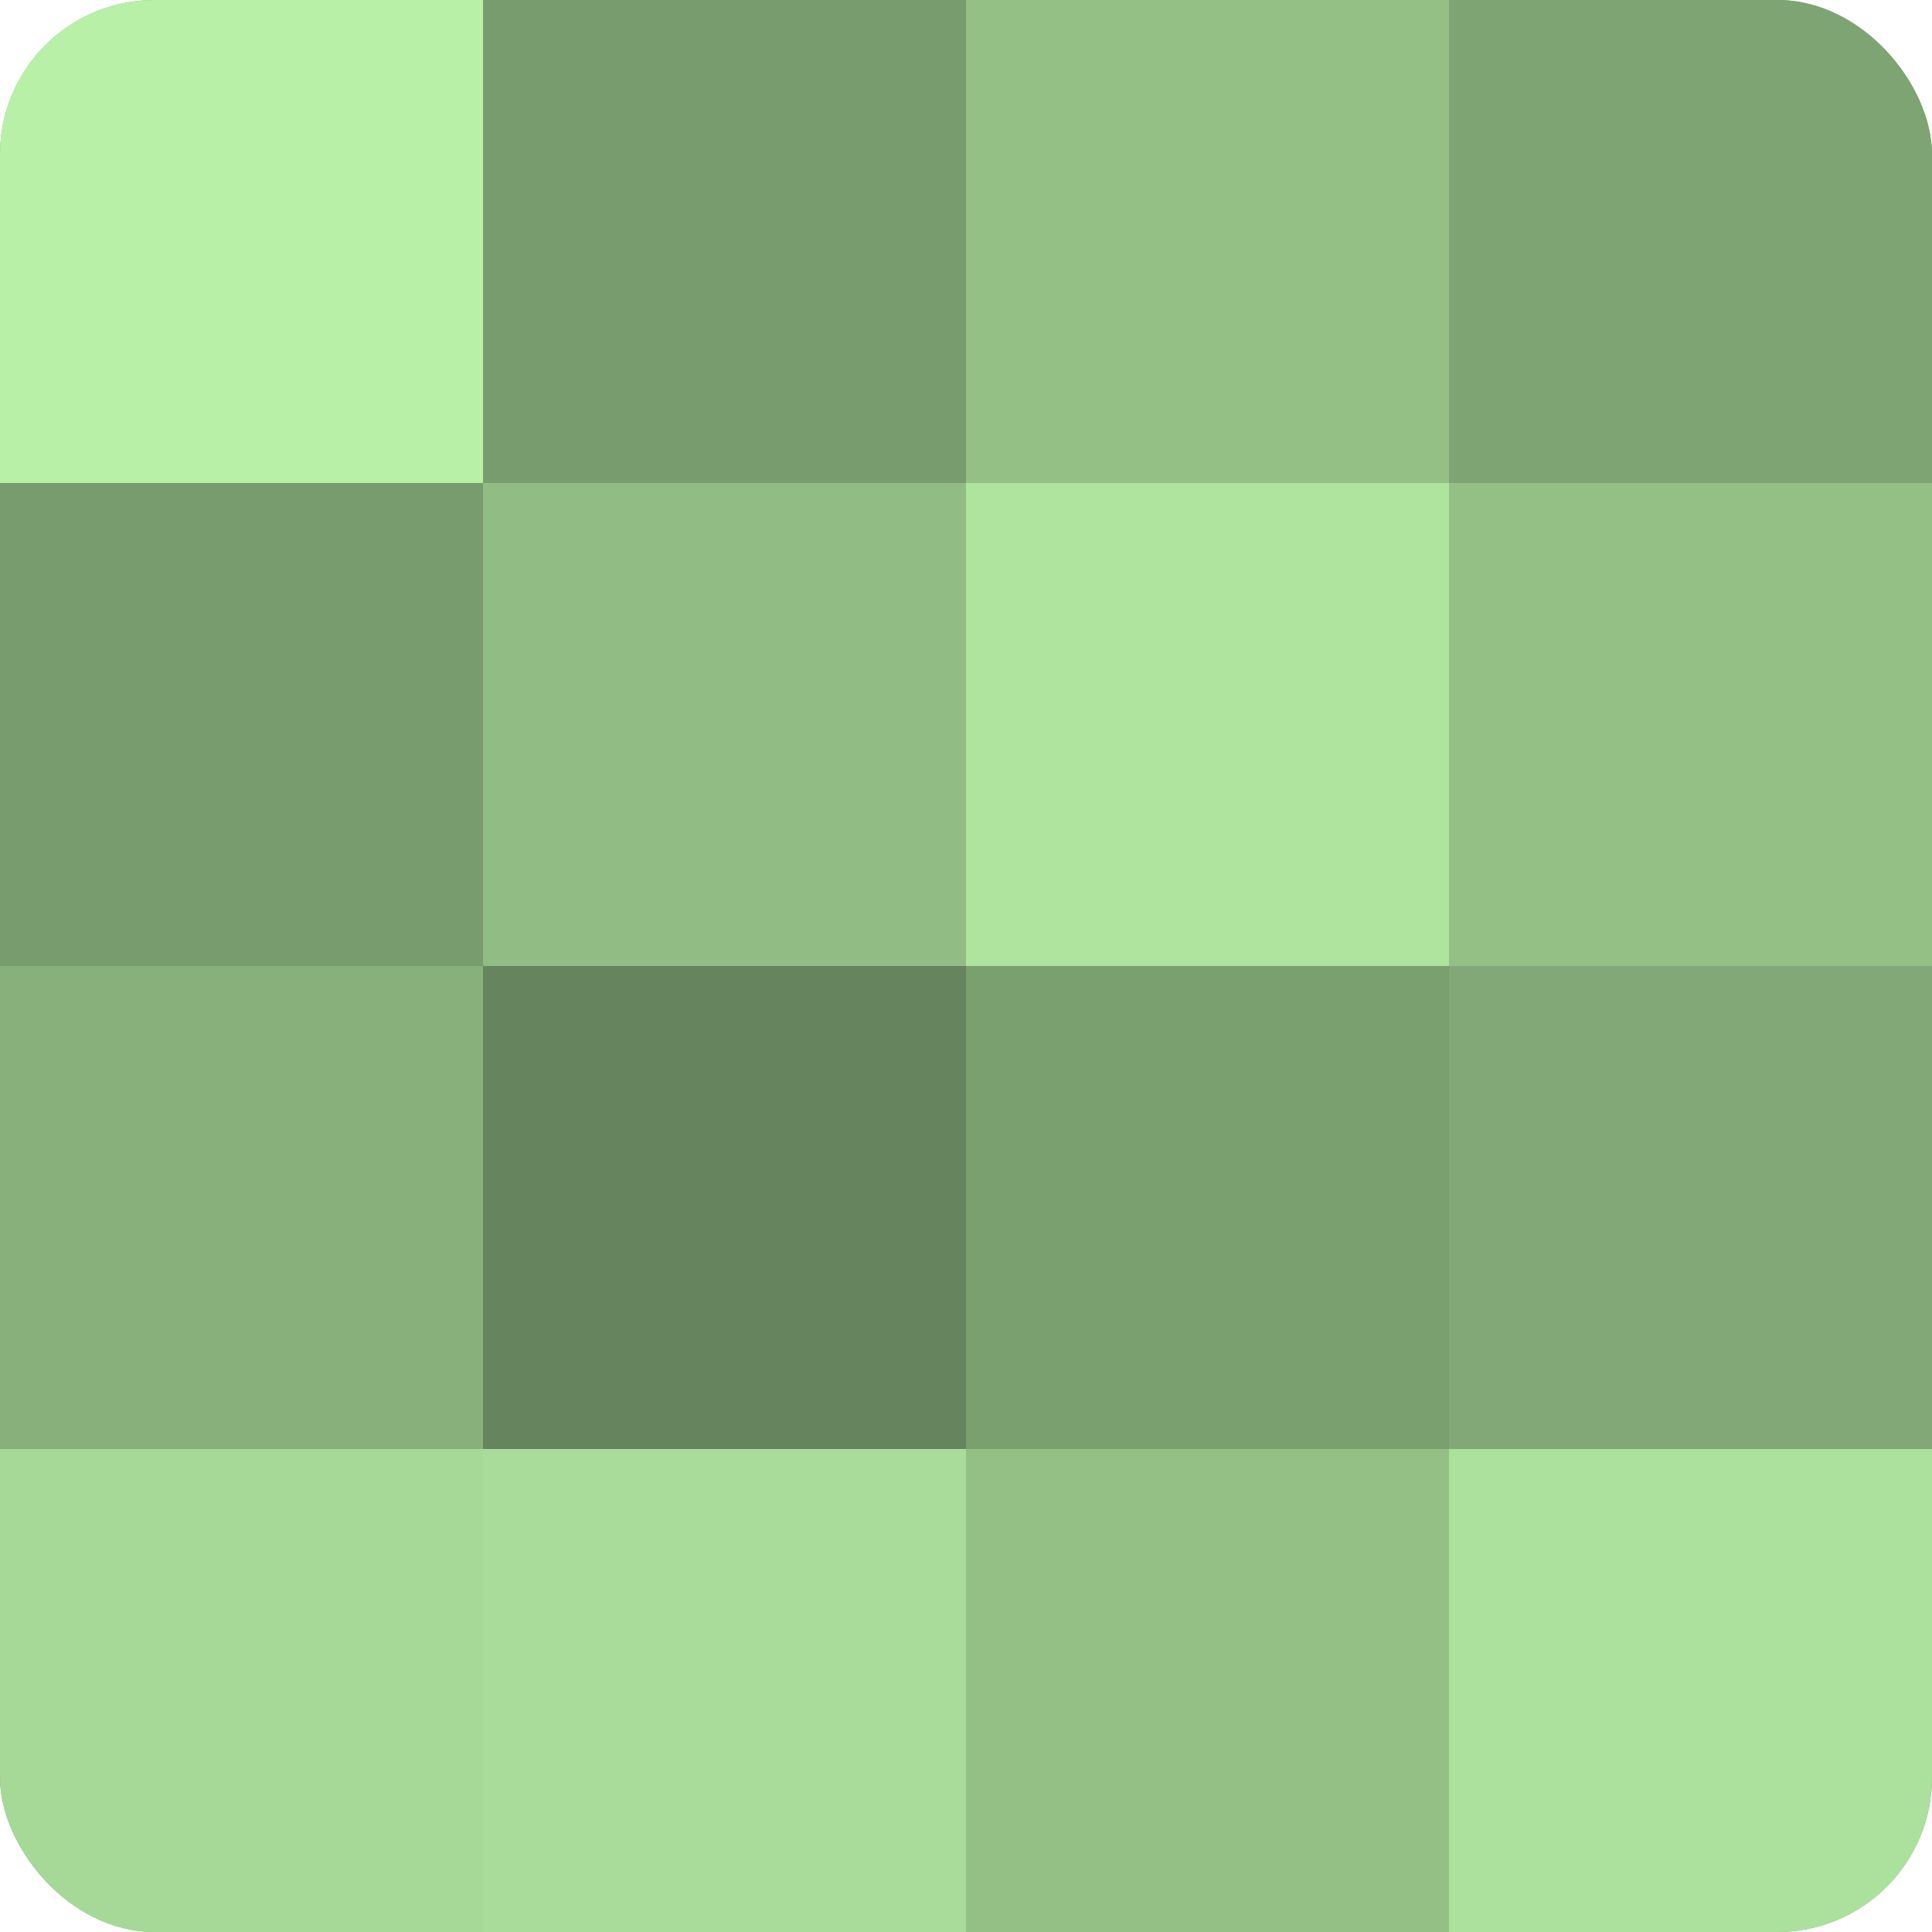<?xml version="1.0" encoding="UTF-8"?>
<svg xmlns="http://www.w3.org/2000/svg" width="60" height="60" viewBox="0 0 100 100" preserveAspectRatio="xMidYMid meet"><defs><clipPath id="c" width="100" height="100"><rect width="100" height="100" rx="8" ry="8"/></clipPath></defs><g clip-path="url(#c)"><rect width="100" height="100" fill="#7ba070"/><rect width="25" height="25" fill="#b9f0a8"/><rect y="25" width="25" height="25" fill="#789c6d"/><rect y="50" width="25" height="25" fill="#87b07b"/><rect y="75" width="25" height="25" fill="#a6d897"/><rect x="25" width="25" height="25" fill="#789c6d"/><rect x="25" y="25" width="25" height="25" fill="#91bc84"/><rect x="25" y="50" width="25" height="25" fill="#66845d"/><rect x="25" y="75" width="25" height="25" fill="#a9dc9a"/><rect x="50" width="25" height="25" fill="#94c086"/><rect x="50" y="25" width="25" height="25" fill="#afe49f"/><rect x="50" y="50" width="25" height="25" fill="#7ba070"/><rect x="50" y="75" width="25" height="25" fill="#94c086"/><rect x="75" width="25" height="25" fill="#7ea473"/><rect x="75" y="25" width="25" height="25" fill="#94c086"/><rect x="75" y="50" width="25" height="25" fill="#81a876"/><rect x="75" y="75" width="25" height="25" fill="#ace09d"/></g></svg>
